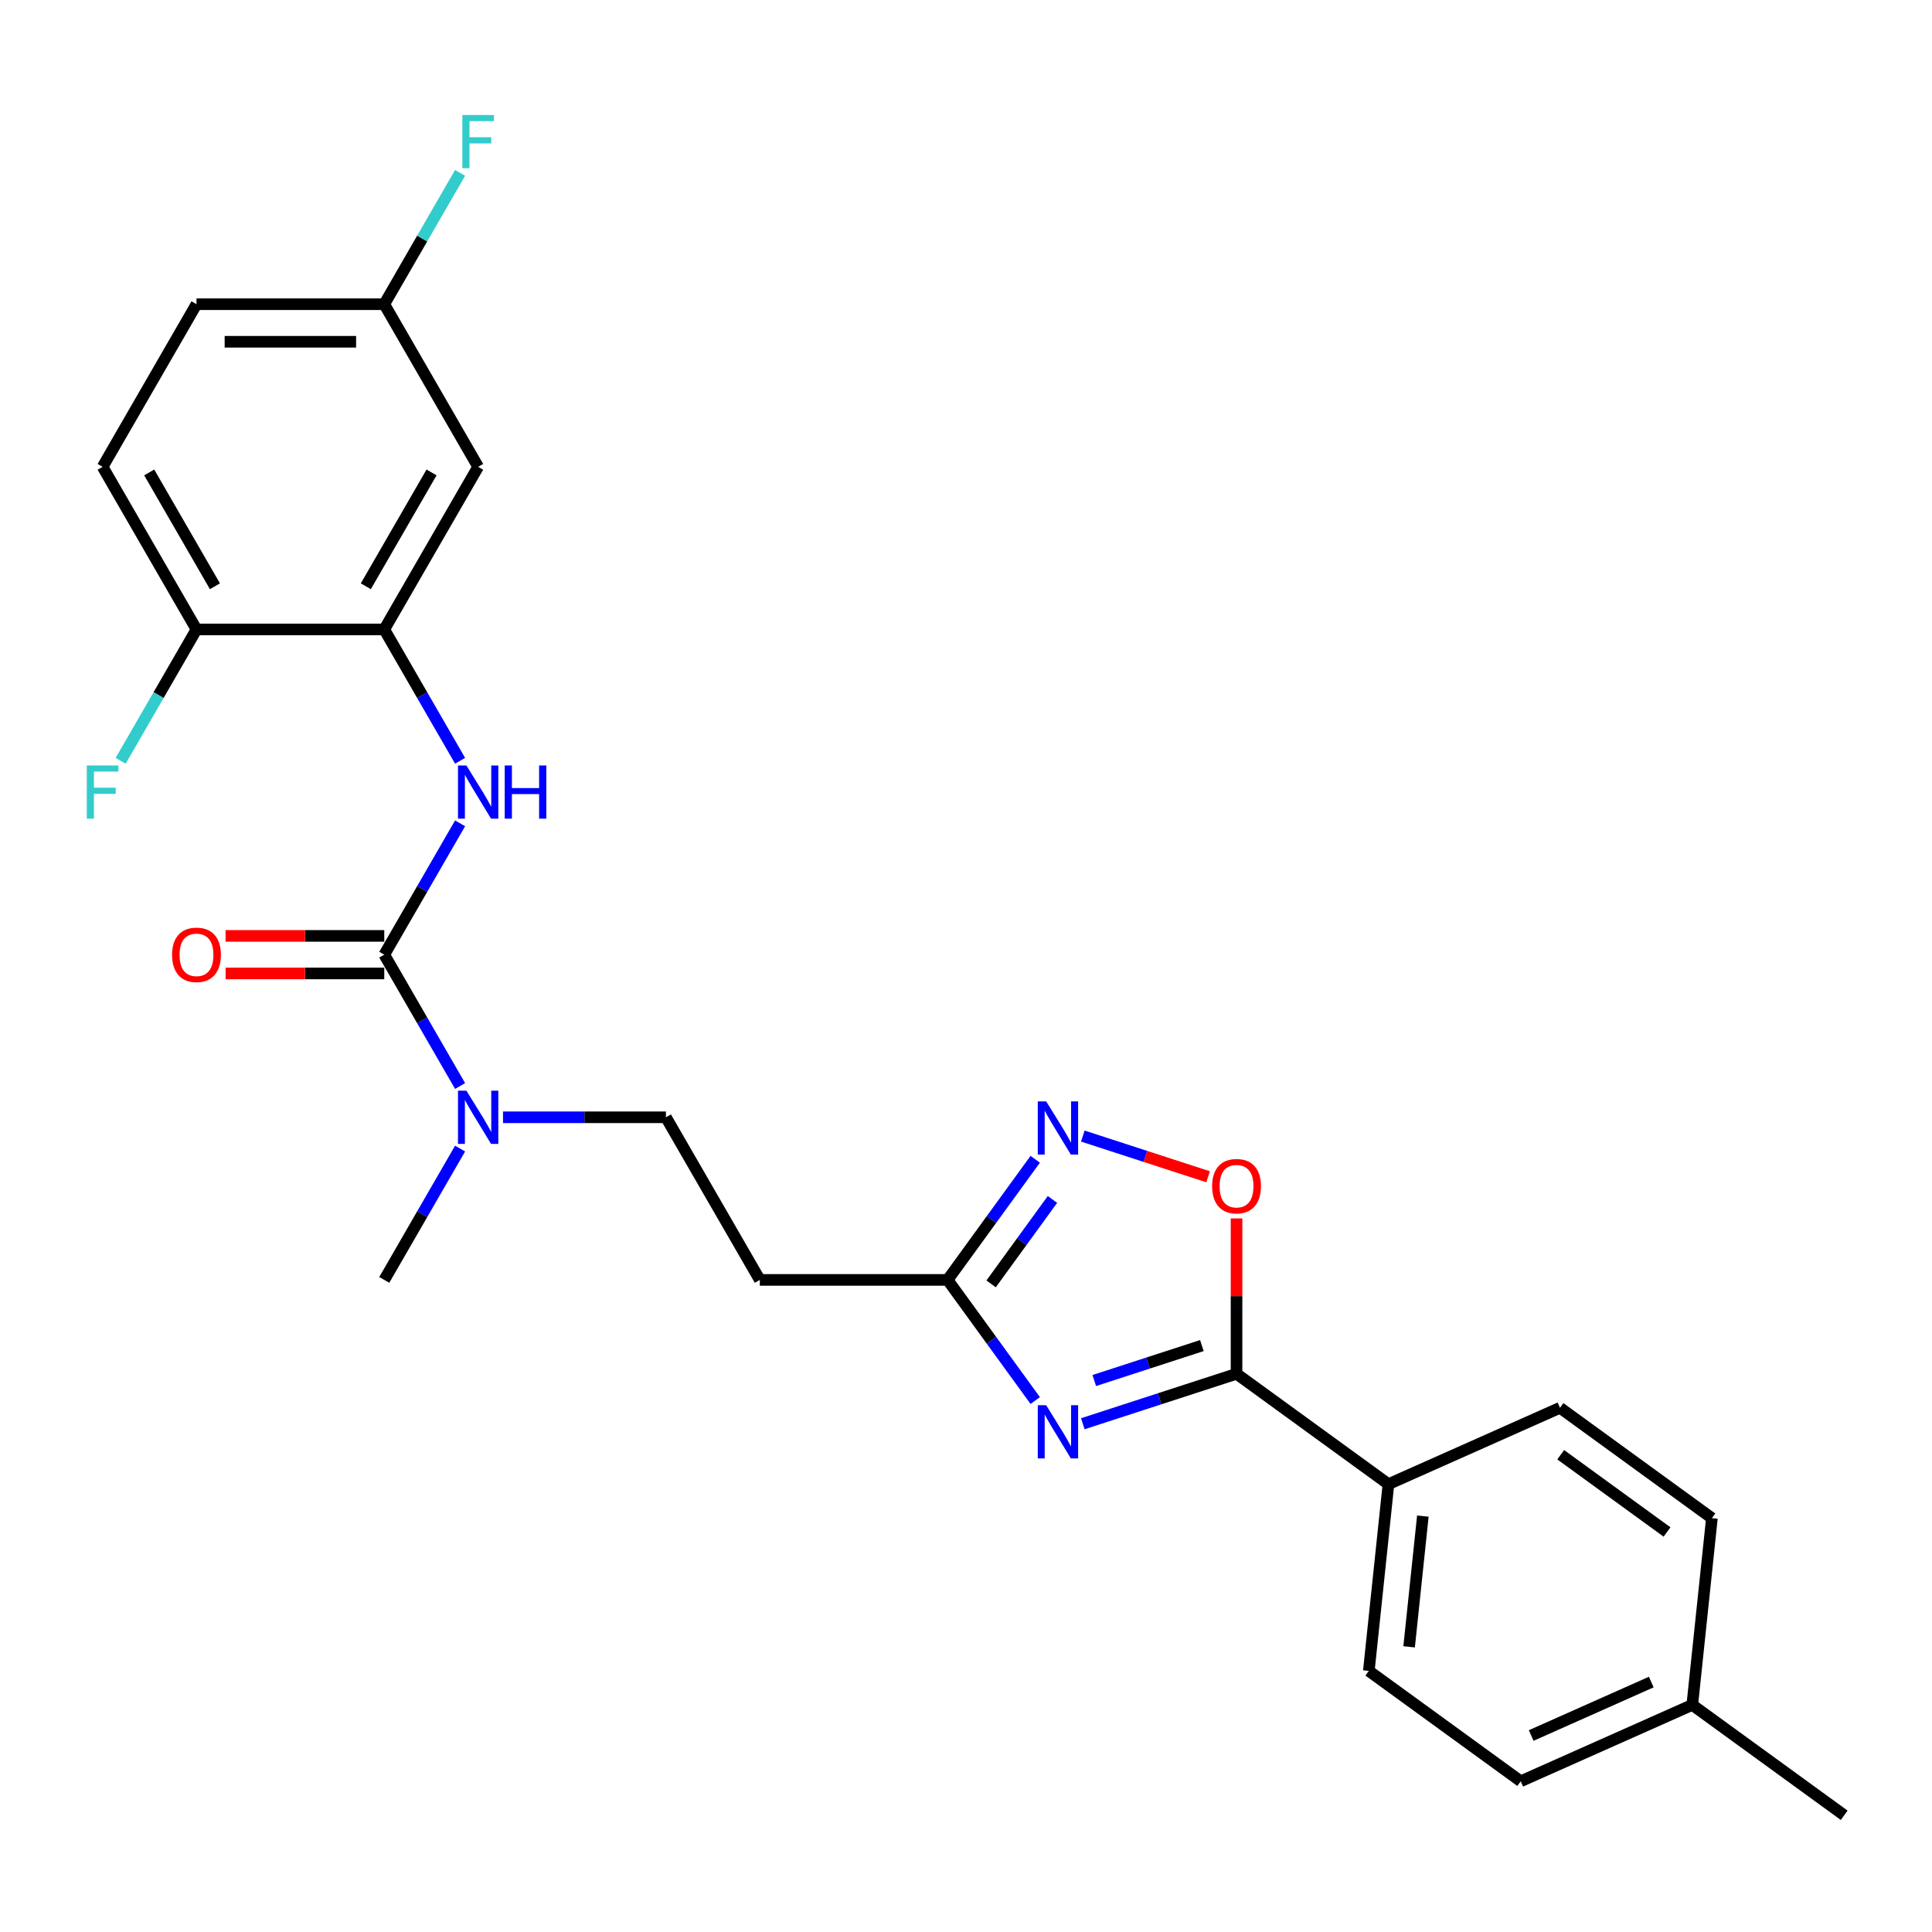 <?xml version='1.0' encoding='iso-8859-1'?>
<svg version='1.1' baseProfile='full'
              xmlns='http://www.w3.org/2000/svg'
                      xmlns:rdkit='http://www.rdkit.org/xml'
                      xmlns:xlink='http://www.w3.org/1999/xlink'
                  xml:space='preserve'
width='1000px' height='1000px' viewBox='0 0 1000 1000'>
<!-- END OF HEADER -->
<rect style='opacity:1.0;fill:#FFFFFF;stroke:none' width='1000' height='1000' x='0' y='0'> </rect>
<path class='bond-0' d='M 560.463,736.926 L 600.246,723.999' style='fill:none;fill-rule:evenodd;stroke:#0000FF;stroke-width:6px;stroke-linecap:butt;stroke-linejoin:miter;stroke-opacity:1' />
<path class='bond-0' d='M 600.246,723.999 L 640.029,711.073' style='fill:none;fill-rule:evenodd;stroke:#000000;stroke-width:6px;stroke-linecap:butt;stroke-linejoin:miter;stroke-opacity:1' />
<path class='bond-0' d='M 566.391,714.561 L 594.239,705.513' style='fill:none;fill-rule:evenodd;stroke:#0000FF;stroke-width:6px;stroke-linecap:butt;stroke-linejoin:miter;stroke-opacity:1' />
<path class='bond-0' d='M 594.239,705.513 L 622.087,696.464' style='fill:none;fill-rule:evenodd;stroke:#000000;stroke-width:6px;stroke-linecap:butt;stroke-linejoin:miter;stroke-opacity:1' />
<path class='bond-3' d='M 535.831,724.915 L 513.149,693.696' style='fill:none;fill-rule:evenodd;stroke:#0000FF;stroke-width:6px;stroke-linecap:butt;stroke-linejoin:miter;stroke-opacity:1' />
<path class='bond-3' d='M 513.149,693.696 L 490.468,662.478' style='fill:none;fill-rule:evenodd;stroke:#000000;stroke-width:6px;stroke-linecap:butt;stroke-linejoin:miter;stroke-opacity:1' />
<path class='bond-4' d='M 640.029,711.073 L 640.029,670.865' style='fill:none;fill-rule:evenodd;stroke:#000000;stroke-width:6px;stroke-linecap:butt;stroke-linejoin:miter;stroke-opacity:1' />
<path class='bond-4' d='M 640.029,670.865 L 640.029,630.657' style='fill:none;fill-rule:evenodd;stroke:#FF0000;stroke-width:6px;stroke-linecap:butt;stroke-linejoin:miter;stroke-opacity:1' />
<path class='bond-10' d='M 640.029,711.073 L 718.658,768.201' style='fill:none;fill-rule:evenodd;stroke:#000000;stroke-width:6px;stroke-linecap:butt;stroke-linejoin:miter;stroke-opacity:1' />
<path class='bond-1' d='M 198.895,494.138 L 218.518,528.127' style='fill:none;fill-rule:evenodd;stroke:#000000;stroke-width:6px;stroke-linecap:butt;stroke-linejoin:miter;stroke-opacity:1' />
<path class='bond-1' d='M 218.518,528.127 L 238.142,562.116' style='fill:none;fill-rule:evenodd;stroke:#0000FF;stroke-width:6px;stroke-linecap:butt;stroke-linejoin:miter;stroke-opacity:1' />
<path class='bond-5' d='M 198.895,494.138 L 218.518,460.149' style='fill:none;fill-rule:evenodd;stroke:#000000;stroke-width:6px;stroke-linecap:butt;stroke-linejoin:miter;stroke-opacity:1' />
<path class='bond-5' d='M 218.518,460.149 L 238.142,426.16' style='fill:none;fill-rule:evenodd;stroke:#0000FF;stroke-width:6px;stroke-linecap:butt;stroke-linejoin:miter;stroke-opacity:1' />
<path class='bond-12' d='M 198.895,484.419 L 157.832,484.419' style='fill:none;fill-rule:evenodd;stroke:#000000;stroke-width:6px;stroke-linecap:butt;stroke-linejoin:miter;stroke-opacity:1' />
<path class='bond-12' d='M 157.832,484.419 L 116.769,484.419' style='fill:none;fill-rule:evenodd;stroke:#FF0000;stroke-width:6px;stroke-linecap:butt;stroke-linejoin:miter;stroke-opacity:1' />
<path class='bond-12' d='M 198.895,503.857 L 157.832,503.857' style='fill:none;fill-rule:evenodd;stroke:#000000;stroke-width:6px;stroke-linecap:butt;stroke-linejoin:miter;stroke-opacity:1' />
<path class='bond-12' d='M 157.832,503.857 L 116.769,503.857' style='fill:none;fill-rule:evenodd;stroke:#FF0000;stroke-width:6px;stroke-linecap:butt;stroke-linejoin:miter;stroke-opacity:1' />
<path class='bond-2' d='M 535.831,600.041 L 513.149,631.259' style='fill:none;fill-rule:evenodd;stroke:#0000FF;stroke-width:6px;stroke-linecap:butt;stroke-linejoin:miter;stroke-opacity:1' />
<path class='bond-2' d='M 513.149,631.259 L 490.468,662.478' style='fill:none;fill-rule:evenodd;stroke:#000000;stroke-width:6px;stroke-linecap:butt;stroke-linejoin:miter;stroke-opacity:1' />
<path class='bond-2' d='M 544.752,620.832 L 528.875,642.685' style='fill:none;fill-rule:evenodd;stroke:#0000FF;stroke-width:6px;stroke-linecap:butt;stroke-linejoin:miter;stroke-opacity:1' />
<path class='bond-2' d='M 528.875,642.685 L 512.998,664.538' style='fill:none;fill-rule:evenodd;stroke:#000000;stroke-width:6px;stroke-linecap:butt;stroke-linejoin:miter;stroke-opacity:1' />
<path class='bond-26' d='M 560.463,588.03 L 592.883,598.564' style='fill:none;fill-rule:evenodd;stroke:#0000FF;stroke-width:6px;stroke-linecap:butt;stroke-linejoin:miter;stroke-opacity:1' />
<path class='bond-26' d='M 592.883,598.564 L 625.303,609.097' style='fill:none;fill-rule:evenodd;stroke:#FF0000;stroke-width:6px;stroke-linecap:butt;stroke-linejoin:miter;stroke-opacity:1' />
<path class='bond-8' d='M 490.468,662.478 L 393.277,662.478' style='fill:none;fill-rule:evenodd;stroke:#000000;stroke-width:6px;stroke-linecap:butt;stroke-linejoin:miter;stroke-opacity:1' />
<path class='bond-6' d='M 238.142,393.776 L 218.518,359.787' style='fill:none;fill-rule:evenodd;stroke:#0000FF;stroke-width:6px;stroke-linecap:butt;stroke-linejoin:miter;stroke-opacity:1' />
<path class='bond-6' d='M 218.518,359.787 L 198.895,325.799' style='fill:none;fill-rule:evenodd;stroke:#000000;stroke-width:6px;stroke-linecap:butt;stroke-linejoin:miter;stroke-opacity:1' />
<path class='bond-9' d='M 198.895,325.799 L 247.49,241.629' style='fill:none;fill-rule:evenodd;stroke:#000000;stroke-width:6px;stroke-linecap:butt;stroke-linejoin:miter;stroke-opacity:1' />
<path class='bond-9' d='M 189.35,303.454 L 223.367,244.535' style='fill:none;fill-rule:evenodd;stroke:#000000;stroke-width:6px;stroke-linecap:butt;stroke-linejoin:miter;stroke-opacity:1' />
<path class='bond-11' d='M 198.895,325.799 L 101.704,325.799' style='fill:none;fill-rule:evenodd;stroke:#000000;stroke-width:6px;stroke-linecap:butt;stroke-linejoin:miter;stroke-opacity:1' />
<path class='bond-7' d='M 260.358,578.308 L 302.52,578.308' style='fill:none;fill-rule:evenodd;stroke:#0000FF;stroke-width:6px;stroke-linecap:butt;stroke-linejoin:miter;stroke-opacity:1' />
<path class='bond-7' d='M 302.52,578.308 L 344.681,578.308' style='fill:none;fill-rule:evenodd;stroke:#000000;stroke-width:6px;stroke-linecap:butt;stroke-linejoin:miter;stroke-opacity:1' />
<path class='bond-24' d='M 238.142,594.5 L 218.518,628.489' style='fill:none;fill-rule:evenodd;stroke:#0000FF;stroke-width:6px;stroke-linecap:butt;stroke-linejoin:miter;stroke-opacity:1' />
<path class='bond-24' d='M 218.518,628.489 L 198.895,662.478' style='fill:none;fill-rule:evenodd;stroke:#000000;stroke-width:6px;stroke-linecap:butt;stroke-linejoin:miter;stroke-opacity:1' />
<path class='bond-13' d='M 393.277,662.478 L 344.681,578.308' style='fill:none;fill-rule:evenodd;stroke:#000000;stroke-width:6px;stroke-linecap:butt;stroke-linejoin:miter;stroke-opacity:1' />
<path class='bond-17' d='M 247.49,241.629 L 198.895,157.459' style='fill:none;fill-rule:evenodd;stroke:#000000;stroke-width:6px;stroke-linecap:butt;stroke-linejoin:miter;stroke-opacity:1' />
<path class='bond-14' d='M 718.658,768.201 L 708.499,864.859' style='fill:none;fill-rule:evenodd;stroke:#000000;stroke-width:6px;stroke-linecap:butt;stroke-linejoin:miter;stroke-opacity:1' />
<path class='bond-14' d='M 736.466,784.731 L 729.355,852.392' style='fill:none;fill-rule:evenodd;stroke:#000000;stroke-width:6px;stroke-linecap:butt;stroke-linejoin:miter;stroke-opacity:1' />
<path class='bond-15' d='M 718.658,768.201 L 807.446,728.669' style='fill:none;fill-rule:evenodd;stroke:#000000;stroke-width:6px;stroke-linecap:butt;stroke-linejoin:miter;stroke-opacity:1' />
<path class='bond-16' d='M 101.704,325.799 L 53.109,241.629' style='fill:none;fill-rule:evenodd;stroke:#000000;stroke-width:6px;stroke-linecap:butt;stroke-linejoin:miter;stroke-opacity:1' />
<path class='bond-16' d='M 111.249,303.454 L 77.232,244.535' style='fill:none;fill-rule:evenodd;stroke:#000000;stroke-width:6px;stroke-linecap:butt;stroke-linejoin:miter;stroke-opacity:1' />
<path class='bond-18' d='M 101.704,325.799 L 82.081,359.787' style='fill:none;fill-rule:evenodd;stroke:#000000;stroke-width:6px;stroke-linecap:butt;stroke-linejoin:miter;stroke-opacity:1' />
<path class='bond-18' d='M 82.081,359.787 L 62.457,393.776' style='fill:none;fill-rule:evenodd;stroke:#33CCCC;stroke-width:6px;stroke-linecap:butt;stroke-linejoin:miter;stroke-opacity:1' />
<path class='bond-21' d='M 708.499,864.859 L 787.128,921.986' style='fill:none;fill-rule:evenodd;stroke:#000000;stroke-width:6px;stroke-linecap:butt;stroke-linejoin:miter;stroke-opacity:1' />
<path class='bond-20' d='M 807.446,728.669 L 886.076,785.797' style='fill:none;fill-rule:evenodd;stroke:#000000;stroke-width:6px;stroke-linecap:butt;stroke-linejoin:miter;stroke-opacity:1' />
<path class='bond-20' d='M 807.815,752.964 L 862.856,792.954' style='fill:none;fill-rule:evenodd;stroke:#000000;stroke-width:6px;stroke-linecap:butt;stroke-linejoin:miter;stroke-opacity:1' />
<path class='bond-19' d='M 53.109,241.629 L 101.704,157.459' style='fill:none;fill-rule:evenodd;stroke:#000000;stroke-width:6px;stroke-linecap:butt;stroke-linejoin:miter;stroke-opacity:1' />
<path class='bond-22' d='M 198.895,157.459 L 218.518,123.47' style='fill:none;fill-rule:evenodd;stroke:#000000;stroke-width:6px;stroke-linecap:butt;stroke-linejoin:miter;stroke-opacity:1' />
<path class='bond-22' d='M 218.518,123.47 L 238.142,89.481' style='fill:none;fill-rule:evenodd;stroke:#33CCCC;stroke-width:6px;stroke-linecap:butt;stroke-linejoin:miter;stroke-opacity:1' />
<path class='bond-28' d='M 198.895,157.459 L 101.704,157.459' style='fill:none;fill-rule:evenodd;stroke:#000000;stroke-width:6px;stroke-linecap:butt;stroke-linejoin:miter;stroke-opacity:1' />
<path class='bond-28' d='M 184.316,176.897 L 116.283,176.897' style='fill:none;fill-rule:evenodd;stroke:#000000;stroke-width:6px;stroke-linecap:butt;stroke-linejoin:miter;stroke-opacity:1' />
<path class='bond-23' d='M 886.076,785.797 L 875.916,882.455' style='fill:none;fill-rule:evenodd;stroke:#000000;stroke-width:6px;stroke-linecap:butt;stroke-linejoin:miter;stroke-opacity:1' />
<path class='bond-27' d='M 787.128,921.986 L 875.916,882.455' style='fill:none;fill-rule:evenodd;stroke:#000000;stroke-width:6px;stroke-linecap:butt;stroke-linejoin:miter;stroke-opacity:1' />
<path class='bond-27' d='M 792.54,898.299 L 854.692,870.627' style='fill:none;fill-rule:evenodd;stroke:#000000;stroke-width:6px;stroke-linecap:butt;stroke-linejoin:miter;stroke-opacity:1' />
<path class='bond-25' d='M 875.916,882.455 L 954.545,939.583' style='fill:none;fill-rule:evenodd;stroke:#000000;stroke-width:6px;stroke-linecap:butt;stroke-linejoin:miter;stroke-opacity:1' />
<path  class='atom-0' d='M 541.511 727.345
L 550.53 741.923
Q 551.424 743.362, 552.863 745.966
Q 554.301 748.571, 554.379 748.727
L 554.379 727.345
L 558.033 727.345
L 558.033 754.869
L 554.262 754.869
L 544.582 738.93
Q 543.455 737.064, 542.25 734.925
Q 541.083 732.787, 540.733 732.126
L 540.733 754.869
L 537.157 754.869
L 537.157 727.345
L 541.511 727.345
' fill='#0000FF'/>
<path  class='atom-3' d='M 541.511 570.086
L 550.53 584.665
Q 551.424 586.103, 552.863 588.708
Q 554.301 591.313, 554.379 591.468
L 554.379 570.086
L 558.033 570.086
L 558.033 597.611
L 554.262 597.611
L 544.582 581.672
Q 543.455 579.805, 542.25 577.667
Q 541.083 575.529, 540.733 574.868
L 540.733 597.611
L 537.157 597.611
L 537.157 570.086
L 541.511 570.086
' fill='#0000FF'/>
<path  class='atom-5' d='M 627.394 613.96
Q 627.394 607.351, 630.66 603.658
Q 633.925 599.965, 640.029 599.965
Q 646.133 599.965, 649.398 603.658
Q 652.664 607.351, 652.664 613.96
Q 652.664 620.647, 649.359 624.457
Q 646.055 628.228, 640.029 628.228
Q 633.964 628.228, 630.66 624.457
Q 627.394 620.686, 627.394 613.96
M 640.029 625.118
Q 644.228 625.118, 646.483 622.318
Q 648.776 619.48, 648.776 613.96
Q 648.776 608.556, 646.483 605.835
Q 644.228 603.075, 640.029 603.075
Q 635.83 603.075, 633.537 605.796
Q 631.282 608.517, 631.282 613.96
Q 631.282 619.519, 633.537 622.318
Q 635.83 625.118, 640.029 625.118
' fill='#FF0000'/>
<path  class='atom-6' d='M 241.406 396.206
L 250.426 410.785
Q 251.32 412.223, 252.758 414.828
Q 254.197 417.433, 254.274 417.588
L 254.274 396.206
L 257.929 396.206
L 257.929 423.731
L 254.158 423.731
L 244.477 407.791
Q 243.35 405.925, 242.145 403.787
Q 240.979 401.649, 240.629 400.988
L 240.629 423.731
L 237.052 423.731
L 237.052 396.206
L 241.406 396.206
' fill='#0000FF'/>
<path  class='atom-6' d='M 261.233 396.206
L 264.965 396.206
L 264.965 407.908
L 279.039 407.908
L 279.039 396.206
L 282.771 396.206
L 282.771 423.731
L 279.039 423.731
L 279.039 411.018
L 264.965 411.018
L 264.965 423.731
L 261.233 423.731
L 261.233 396.206
' fill='#0000FF'/>
<path  class='atom-8' d='M 241.406 564.546
L 250.426 579.124
Q 251.32 580.563, 252.758 583.167
Q 254.197 585.772, 254.274 585.928
L 254.274 564.546
L 257.929 564.546
L 257.929 592.07
L 254.158 592.07
L 244.477 576.131
Q 243.35 574.265, 242.145 572.127
Q 240.979 569.988, 240.629 569.327
L 240.629 592.07
L 237.052 592.07
L 237.052 564.546
L 241.406 564.546
' fill='#0000FF'/>
<path  class='atom-13' d='M 89.069 494.216
Q 89.069 487.607, 92.335 483.914
Q 95.6 480.22, 101.704 480.22
Q 107.808 480.22, 111.073 483.914
Q 114.339 487.607, 114.339 494.216
Q 114.339 500.903, 111.034 504.712
Q 107.73 508.483, 101.704 508.483
Q 95.639 508.483, 92.335 504.712
Q 89.069 500.941, 89.069 494.216
M 101.704 505.373
Q 105.903 505.373, 108.157 502.574
Q 110.451 499.736, 110.451 494.216
Q 110.451 488.812, 108.157 486.091
Q 105.903 483.33, 101.704 483.33
Q 97.505 483.33, 95.212 486.052
Q 92.957 488.773, 92.957 494.216
Q 92.957 499.775, 95.212 502.574
Q 97.505 505.373, 101.704 505.373
' fill='#FF0000'/>
<path  class='atom-19' d='M 44.925 396.206
L 61.292 396.206
L 61.292 399.355
L 48.618 399.355
L 48.618 407.713
L 59.892 407.713
L 59.892 410.901
L 48.618 410.901
L 48.618 423.731
L 44.925 423.731
L 44.925 396.206
' fill='#33CCCC'/>
<path  class='atom-23' d='M 239.307 59.527
L 255.674 59.527
L 255.674 62.676
L 243 62.676
L 243 71.034
L 254.274 71.034
L 254.274 74.222
L 243 74.222
L 243 87.051
L 239.307 87.051
L 239.307 59.527
' fill='#33CCCC'/>
</svg>
